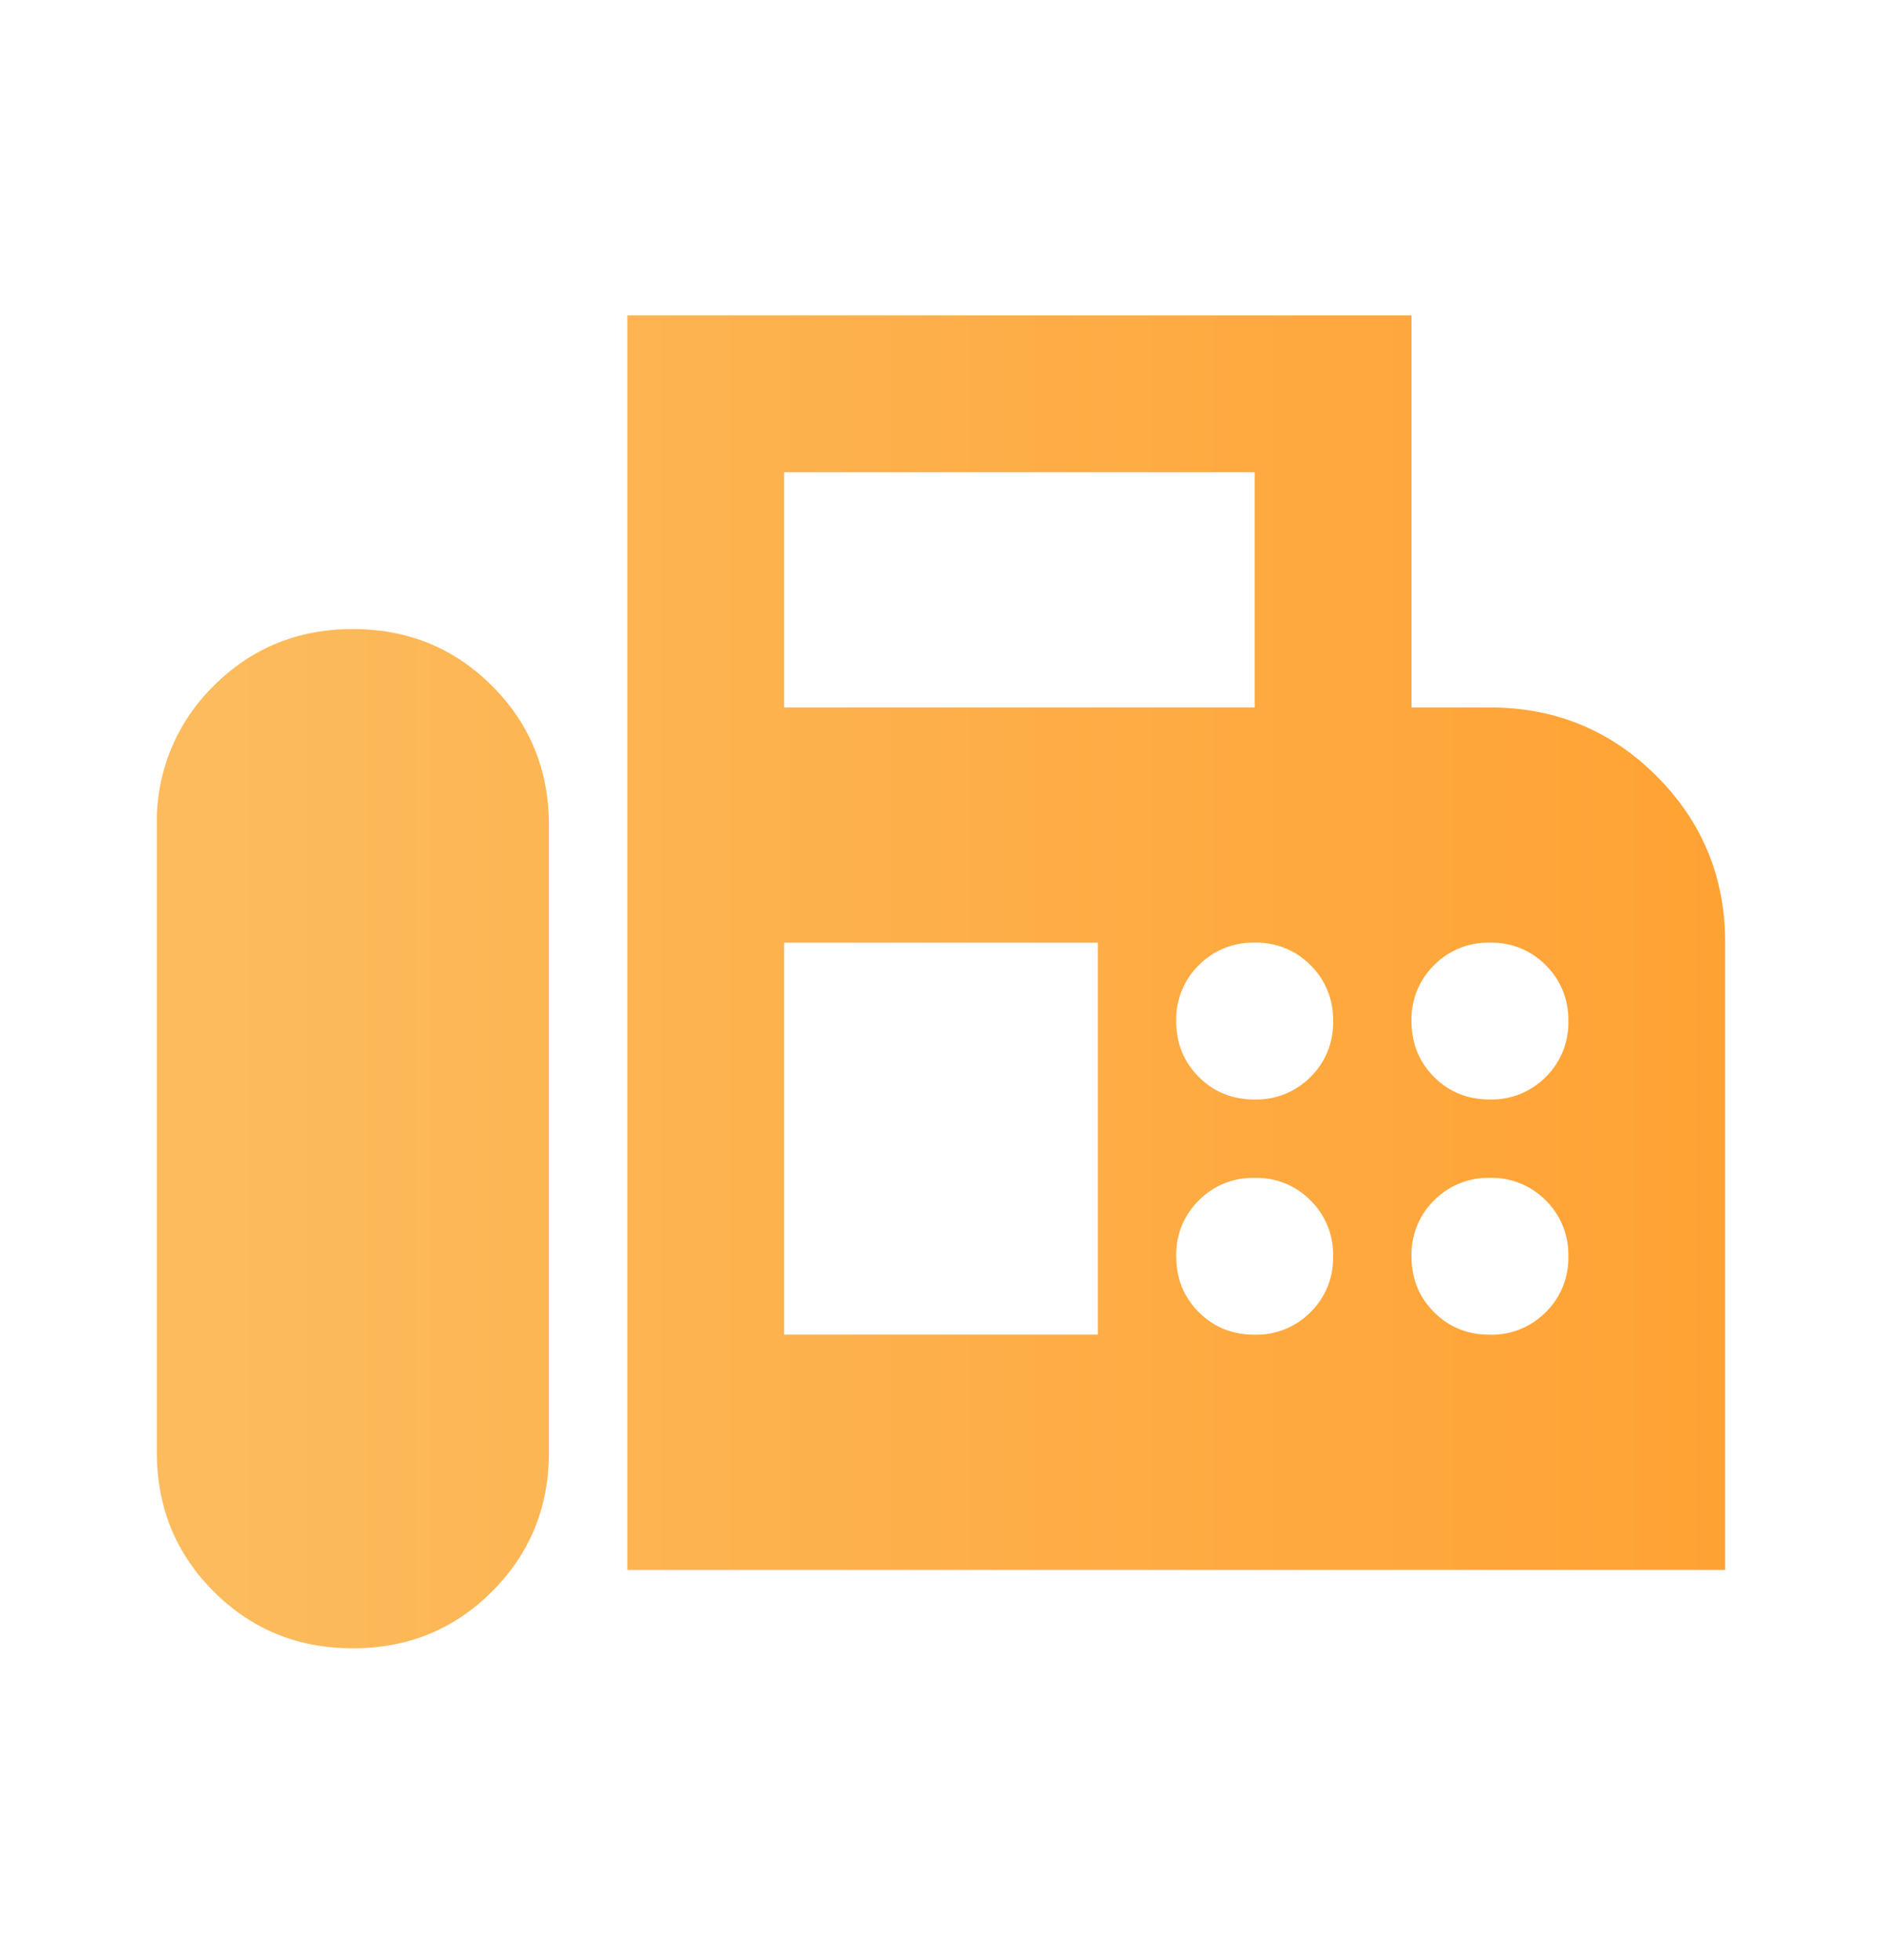 <svg width="24" height="25" viewBox="0 0 24 25" fill="none" xmlns="http://www.w3.org/2000/svg"><g id="material-symbols:fax"><path id="Vector" d="M8 20.023v-16h10v5h1c.833 0 1.542.292 2.125.875.583.584.875 1.292.875 2.125v8H8zm-3.5 1c.7 0 1.292-.241 1.775-.725.483-.483.725-1.075.725-1.775v-8c0-.7-.242-1.291-.725-1.775-.483-.483-1.075-.725-1.775-.725s-1.292.242-1.775.725A2.416 2.416 0 002 10.523v8c0 .7.242 1.292.725 1.775.483.484 1.075.725 1.775.725zm5.5-12h6v-3h-6v3zm6 5a.968.968 0 00.713-.288.964.964 0 00.287-.712.968.968 0 00-.288-.713.964.964 0 00-.712-.287.968.968 0 00-.713.288.964.964 0 00-.287.712c0 .284.096.521.288.713.192.192.43.288.712.287zm3 0a.968.968 0 00.713-.288.964.964 0 00.287-.712.968.968 0 00-.288-.713.964.964 0 00-.712-.287.968.968 0 00-.713.288.964.964 0 00-.287.712c0 .284.096.521.288.713.192.192.43.288.712.287zm-3 3a.968.968 0 00.713-.288.964.964 0 00.287-.712.968.968 0 00-.288-.713.964.964 0 00-.712-.287.968.968 0 00-.713.288.964.964 0 00-.287.712c0 .284.096.521.288.713.192.192.43.288.712.287zm3 0a.968.968 0 00.713-.288.964.964 0 00.287-.712.968.968 0 00-.288-.713.964.964 0 00-.712-.287.968.968 0 00-.713.288.964.964 0 00-.287.712c0 .284.096.521.288.713.192.192.43.288.712.287zm-9 0h4v-5h-4v5z" fill="url(#paint0_linear_3369_1250)"/></g><defs><linearGradient id="paint0_linear_3369_1250" x1="2" y1="12.523" x2="22" y2="12.523" gradientUnits="userSpaceOnUse"><stop stop-color="#FCBC5E"/><stop offset="1" stop-color="#FFA234"/></linearGradient></defs></svg>